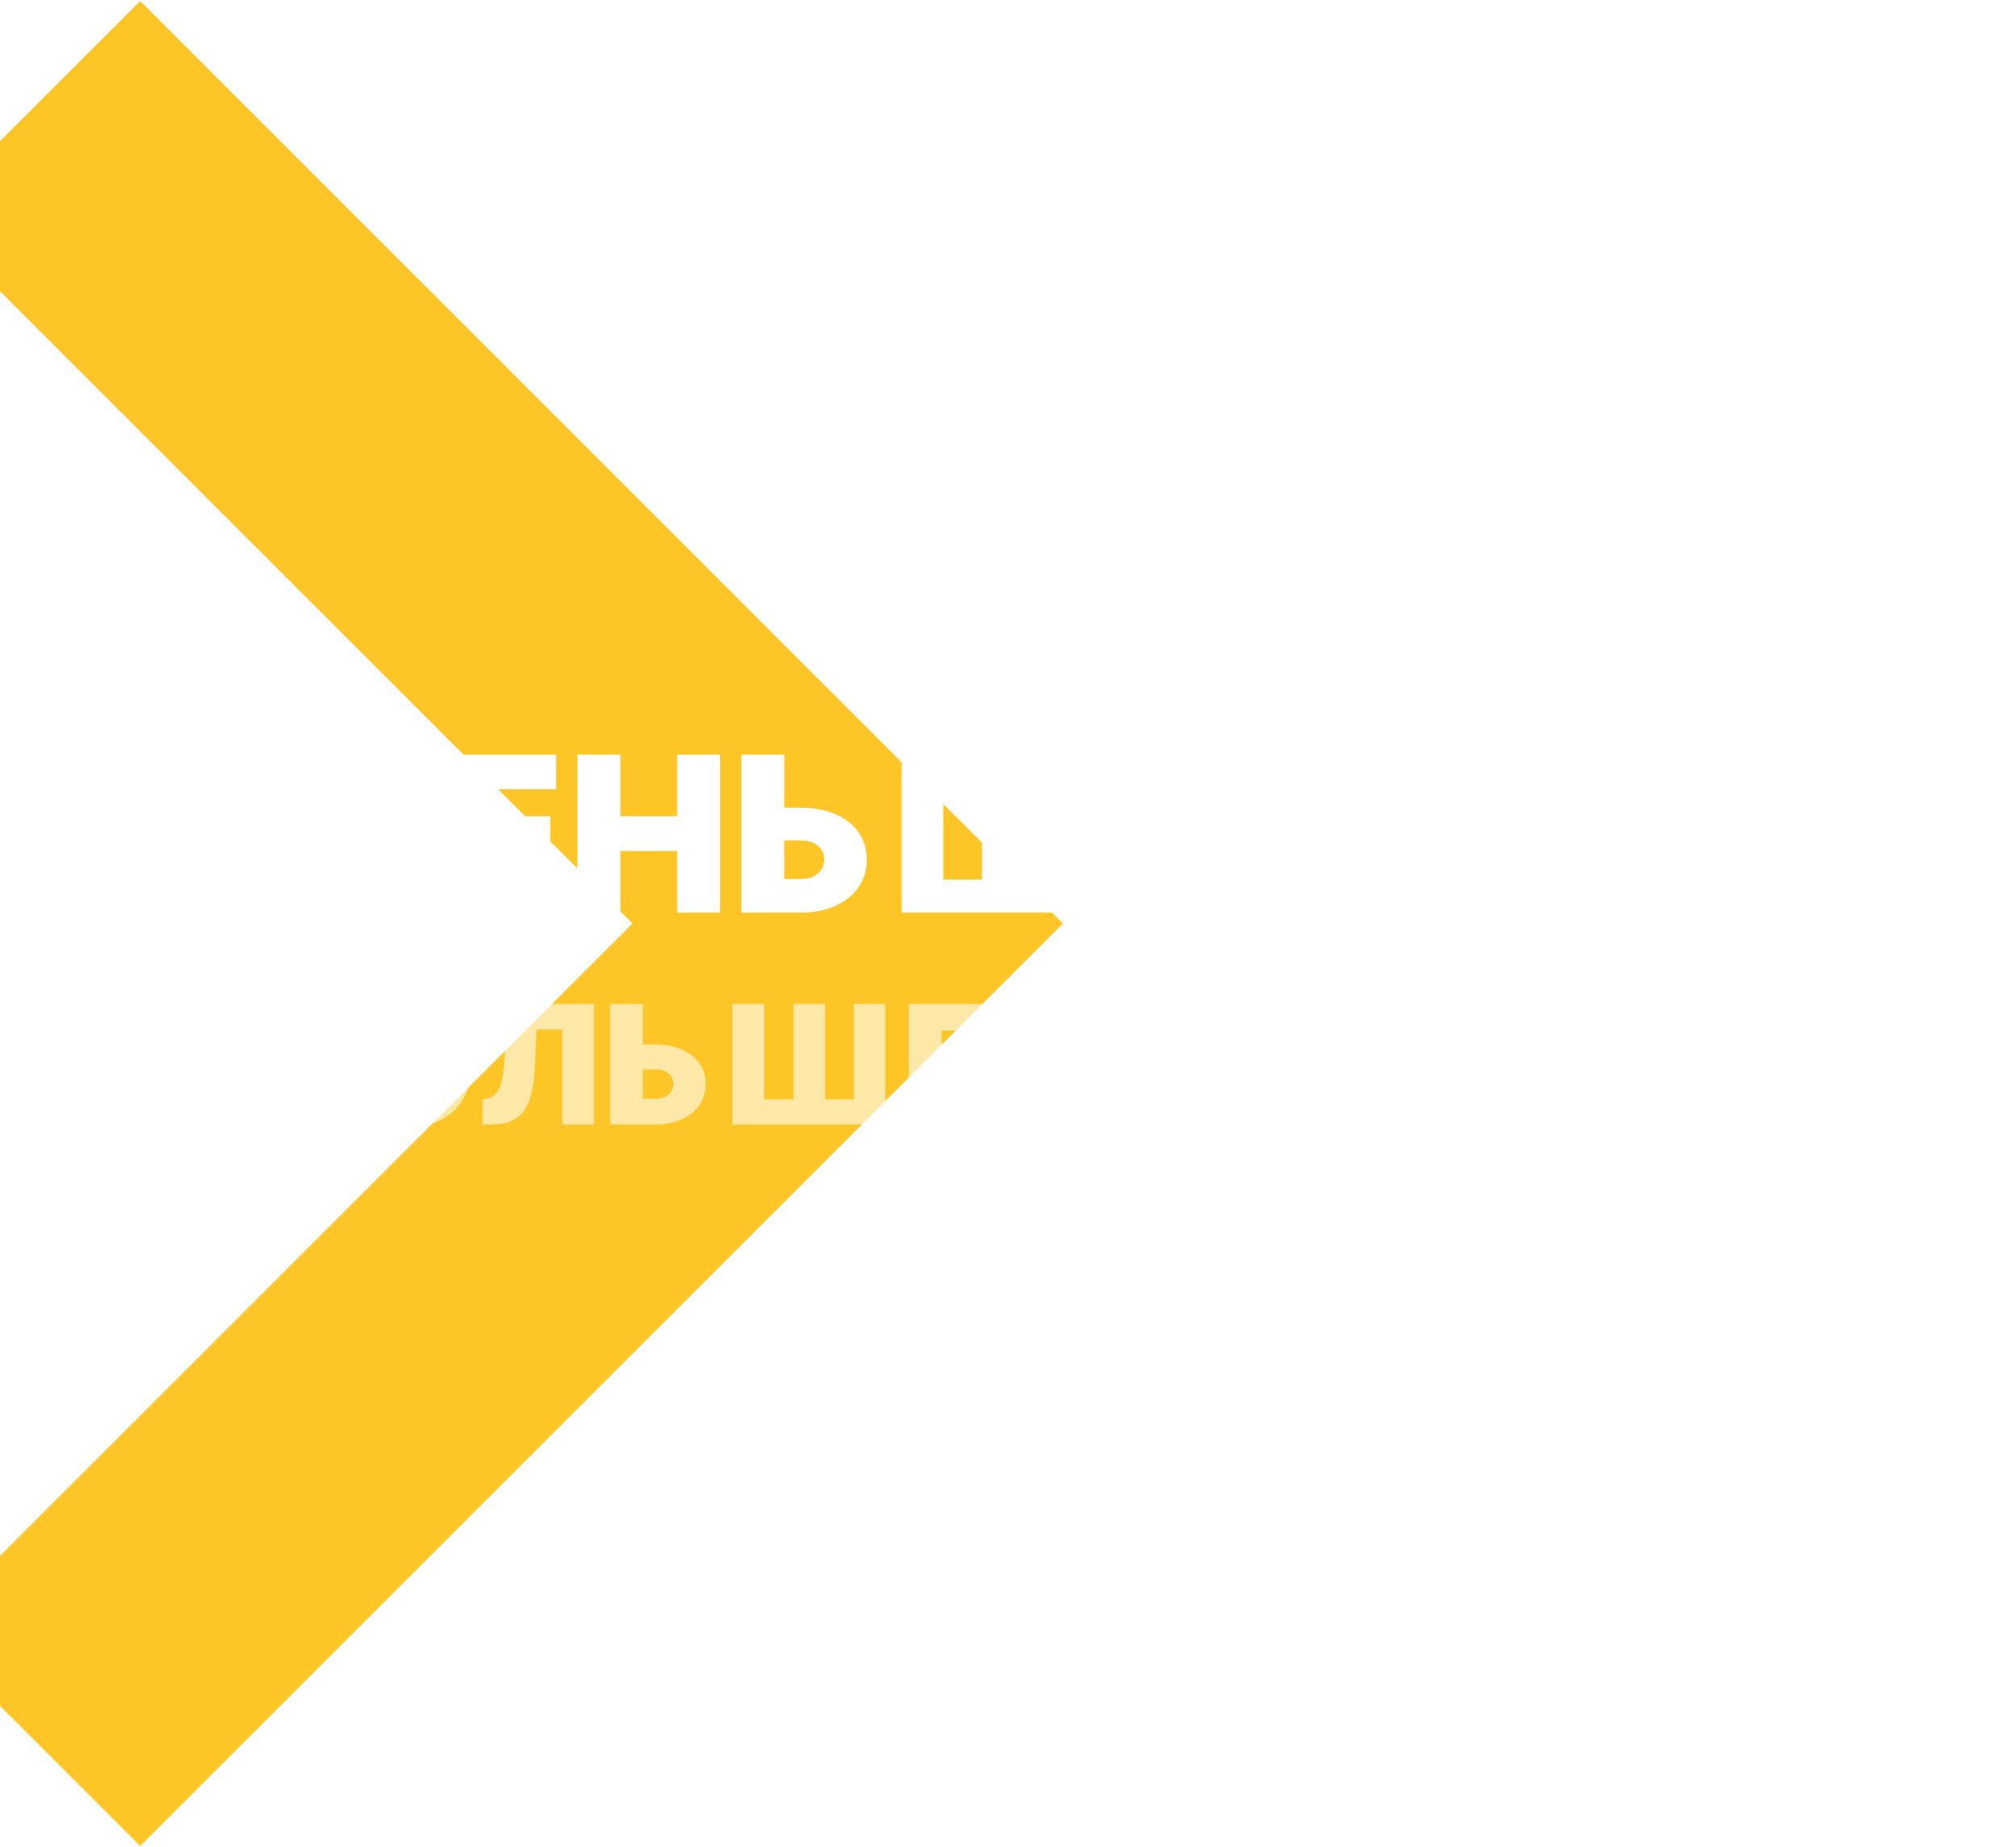 <svg width="371" height="340" viewBox="0 0 371 340" fill="none" xmlns="http://www.w3.org/2000/svg">
<path d="M6 20L156 170L6 320" stroke="#FDC525" stroke-width="56"/>
<path opacity="0.6" d="M140 20L290 170L140 320" stroke="white" stroke-width="56"/>
<path opacity="0.6" d="M-128 20L22 170L-128 320" stroke="white" stroke-width="56"/>
<g filter="url(#filter0_d_329_3366)">
<path d="M44.117 138.909H53.947L60.708 155.386H61.049L67.81 138.909H77.64V168H69.912V151.182H69.685L63.208 167.773H58.549L52.072 151.068H51.844V168H44.117V138.909ZM81.383 168V138.909H102.348V145.273H89.28V150.273H101.269V156.636H89.28V161.636H102.292V168H81.383ZM106.265 168V138.909H114.163V150.273H124.618V138.909H132.515V168H124.618V156.636H114.163V168H106.265ZM141.265 148.682H147.288C149.741 148.682 151.881 149.075 153.709 149.861C155.546 150.647 156.971 151.755 157.984 153.185C159.007 154.615 159.513 156.295 159.504 158.227C159.513 160.159 159.007 161.859 157.984 163.327C156.971 164.795 155.546 165.94 153.709 166.764C151.881 167.588 149.741 168 147.288 168H136.436V138.909H144.334V161.807H147.288C148.245 161.807 149.045 161.651 149.689 161.338C150.342 161.026 150.835 160.595 151.166 160.045C151.507 159.496 151.673 158.871 151.663 158.17C151.673 157.176 151.303 156.352 150.555 155.699C149.807 155.036 148.718 154.705 147.288 154.705H141.265V148.682ZM165.932 138.909H173.602V161.92H180.704V138.909H188.318V161.92H195.25V138.909H202.863V168H165.932V138.909ZM208.531 168V138.909H229.497V145.273H216.429V150.273H228.417V156.636H216.429V161.636H229.44V168H208.531ZM241.383 168V138.909H261.837V145.273H249.28V148.682H252.235C254.678 148.682 256.813 149.075 258.641 149.861C260.478 150.647 261.903 151.755 262.917 153.185C263.939 154.615 264.451 156.295 264.451 158.227C264.451 160.159 263.939 161.859 262.917 163.327C261.903 164.795 260.478 165.94 258.641 166.764C256.813 167.588 254.678 168 252.235 168H241.383ZM249.28 161.807H252.235C253.182 161.807 253.977 161.651 254.621 161.338C255.275 161.026 255.767 160.595 256.098 160.045C256.439 159.496 256.61 158.871 256.61 158.17C256.61 157.176 256.236 156.352 255.488 155.699C254.74 155.036 253.655 154.705 252.235 154.705H249.28V161.807ZM295.424 153.455C295.424 156.693 294.794 159.425 293.535 161.651C292.275 163.866 290.575 165.547 288.435 166.693C286.295 167.83 283.909 168.398 281.276 168.398C278.625 168.398 276.229 167.825 274.089 166.679C271.958 165.524 270.263 163.838 269.003 161.622C267.753 159.397 267.128 156.674 267.128 153.455C267.128 150.216 267.753 147.489 269.003 145.273C270.263 143.047 271.958 141.366 274.089 140.23C276.229 139.084 278.625 138.511 281.276 138.511C283.909 138.511 286.295 139.084 288.435 140.23C290.575 141.366 292.275 143.047 293.535 145.273C294.794 147.489 295.424 150.216 295.424 153.455ZM287.299 153.455C287.299 151.712 287.067 150.244 286.603 149.051C286.148 147.848 285.471 146.939 284.571 146.324C283.681 145.699 282.583 145.386 281.276 145.386C279.969 145.386 278.866 145.699 277.966 146.324C277.076 146.939 276.399 147.848 275.935 149.051C275.481 150.244 275.253 151.712 275.253 153.455C275.253 155.197 275.481 156.67 275.935 157.872C276.399 159.065 277.076 159.974 277.966 160.599C278.866 161.215 279.969 161.523 281.276 161.523C282.583 161.523 283.681 161.215 284.571 160.599C285.471 159.974 286.148 159.065 286.603 157.872C287.067 156.67 287.299 155.197 287.299 153.455ZM298.112 168V161.92L298.907 161.807C299.873 161.655 300.674 161.239 301.308 160.557C301.952 159.866 302.444 158.772 302.785 157.276C303.136 155.77 303.358 153.72 303.453 151.125L303.907 138.909H324.987V168H317.373V145.045H311.18L310.726 154.193C310.555 157.583 310.101 160.287 309.362 162.304C308.623 164.321 307.501 165.775 305.995 166.665C304.49 167.555 302.506 168 300.044 168H298.112ZM328.726 138.909H336.624V154.136H336.851L347.192 138.909H353.897V168H345.999V152.716H345.829L335.317 168H328.726V138.909Z" fill="white"/>
<path opacity="0.6" d="M45.549 207V184.818H61.145V189.67H51.571V192.27H53.824C55.687 192.27 57.315 192.57 58.709 193.169C60.109 193.768 61.196 194.613 61.969 195.703C62.748 196.794 63.138 198.075 63.138 199.548C63.138 201.021 62.748 202.317 61.969 203.437C61.196 204.556 60.109 205.43 58.709 206.058C57.315 206.686 55.687 207 53.824 207H45.549ZM51.571 202.278H53.824C54.546 202.278 55.152 202.159 55.643 201.92C56.142 201.682 56.517 201.353 56.77 200.935C57.03 200.516 57.16 200.039 57.16 199.505C57.16 198.747 56.874 198.119 56.304 197.62C55.733 197.115 54.907 196.862 53.824 196.862H51.571V202.278ZM86.755 195.909C86.755 198.379 86.275 200.462 85.315 202.159C84.354 203.848 83.058 205.13 81.426 206.004C79.794 206.87 77.975 207.303 75.968 207.303C73.946 207.303 72.119 206.866 70.487 205.993C68.862 205.112 67.57 203.827 66.61 202.137C65.656 200.44 65.18 198.364 65.18 195.909C65.18 193.44 65.656 191.36 66.61 189.67C67.57 187.974 68.862 186.692 70.487 185.825C72.119 184.952 73.946 184.515 75.968 184.515C77.975 184.515 79.794 184.952 81.426 185.825C83.058 186.692 84.354 187.974 85.315 189.67C86.275 191.36 86.755 193.44 86.755 195.909ZM80.56 195.909C80.56 194.58 80.383 193.461 80.029 192.551C79.683 191.634 79.166 190.941 78.48 190.472C77.802 189.995 76.964 189.757 75.968 189.757C74.971 189.757 74.13 189.995 73.444 190.472C72.765 190.941 72.249 191.634 71.895 192.551C71.549 193.461 71.375 194.58 71.375 195.909C71.375 197.238 71.549 198.36 71.895 199.278C72.249 200.187 72.765 200.881 73.444 201.357C74.13 201.826 74.971 202.061 75.968 202.061C76.964 202.061 77.802 201.826 78.48 201.357C79.166 200.881 79.683 200.187 80.029 199.278C80.383 198.36 80.56 197.238 80.56 195.909ZM88.805 207V202.364L89.412 202.278C90.148 202.162 90.758 201.844 91.242 201.325C91.733 200.797 92.108 199.963 92.368 198.823C92.636 197.675 92.805 196.111 92.877 194.133L93.224 184.818H109.297V207H103.492V189.497H98.769L98.423 196.472C98.293 199.057 97.946 201.119 97.383 202.657C96.82 204.195 95.964 205.303 94.816 205.982C93.668 206.661 92.155 207 90.278 207H88.805ZM115.961 192.27H120.553C122.423 192.27 124.055 192.57 125.449 193.169C126.85 193.768 127.936 194.613 128.709 195.703C129.489 196.794 129.875 198.075 129.868 199.548C129.875 201.021 129.489 202.317 128.709 203.437C127.936 204.556 126.85 205.43 125.449 206.058C124.055 206.686 122.423 207 120.553 207H112.278V184.818H118.3V202.278H120.553C121.283 202.278 121.893 202.159 122.384 201.92C122.882 201.682 123.257 201.353 123.51 200.935C123.77 200.516 123.896 200.039 123.889 199.505C123.896 198.747 123.615 198.119 123.044 197.62C122.474 197.115 121.644 196.862 120.553 196.862H115.961V192.27ZM134.769 184.818H140.618V202.364H146.033V184.818H151.839V202.364H157.124V184.818H162.929V207H134.769V184.818ZM167.251 207V184.818H183.237V189.67H173.273V193.483H182.414V198.335H173.273V202.148H183.194V207H167.251ZM213.009 193.136H206.9C206.857 192.631 206.742 192.172 206.554 191.761C206.373 191.349 206.121 190.995 205.796 190.699C205.478 190.396 205.092 190.165 204.637 190.006C204.182 189.84 203.666 189.757 203.088 189.757C202.077 189.757 201.221 190.003 200.521 190.494C199.828 190.985 199.301 191.689 198.94 192.606C198.586 193.523 198.409 194.624 198.409 195.909C198.409 197.267 198.589 198.404 198.951 199.321C199.319 200.231 199.849 200.917 200.543 201.379C201.236 201.834 202.07 202.061 203.045 202.061C203.601 202.061 204.099 201.992 204.539 201.855C204.98 201.711 205.362 201.505 205.687 201.238C206.012 200.971 206.276 200.649 206.478 200.274C206.687 199.891 206.828 199.462 206.9 198.985L213.009 199.028C212.937 199.967 212.673 200.924 212.218 201.899C211.764 202.866 211.117 203.762 210.28 204.585C209.449 205.401 208.42 206.058 207.193 206.556C205.965 207.054 204.539 207.303 202.915 207.303C200.878 207.303 199.052 206.866 197.434 205.993C195.824 205.119 194.55 203.834 193.611 202.137C192.679 200.44 192.214 198.364 192.214 195.909C192.214 193.44 192.69 191.36 193.643 189.67C194.596 187.974 195.882 186.692 197.499 185.825C199.117 184.952 200.922 184.515 202.915 184.515C204.315 184.515 205.604 184.706 206.781 185.089C207.958 185.472 208.991 186.031 209.879 186.768C210.767 187.497 211.482 188.396 212.023 189.465C212.565 190.533 212.894 191.757 213.009 193.136ZM215.741 207V184.818H225.359C227.049 184.818 228.468 185.046 229.616 185.501C230.771 185.955 231.641 186.598 232.226 187.428C232.818 188.259 233.114 189.237 233.114 190.364C233.114 191.18 232.934 191.923 232.573 192.595C232.219 193.266 231.72 193.83 231.078 194.284C230.435 194.732 229.684 195.043 228.825 195.216V195.433C229.778 195.469 230.645 195.711 231.424 196.158C232.204 196.599 232.825 197.209 233.287 197.989C233.749 198.761 233.981 199.671 233.981 200.718C233.981 201.931 233.663 203.011 233.027 203.956C232.399 204.902 231.504 205.646 230.341 206.188C229.179 206.729 227.792 207 226.182 207H215.741ZM221.763 202.191H224.579C225.59 202.191 226.348 202.003 226.854 201.628C227.359 201.245 227.612 200.682 227.612 199.938C227.612 199.418 227.493 198.978 227.255 198.617C227.016 198.256 226.677 197.981 226.236 197.794C225.803 197.606 225.28 197.512 224.666 197.512H221.763V202.191ZM221.763 193.786H224.233C224.76 193.786 225.226 193.703 225.63 193.537C226.034 193.371 226.348 193.133 226.572 192.822C226.803 192.505 226.919 192.118 226.919 191.663C226.919 190.977 226.673 190.454 226.182 190.093C225.691 189.725 225.07 189.54 224.319 189.54H221.763V193.786ZM257.603 195.909C257.603 198.379 257.123 200.462 256.162 202.159C255.202 203.848 253.906 205.13 252.274 206.004C250.642 206.87 248.823 207.303 246.815 207.303C244.793 207.303 242.967 206.866 241.335 205.993C239.71 205.112 238.418 203.827 237.457 202.137C236.504 200.44 236.028 198.364 236.028 195.909C236.028 193.44 236.504 191.36 237.457 189.67C238.418 187.974 239.71 186.692 241.335 185.825C242.967 184.952 244.793 184.515 246.815 184.515C248.823 184.515 250.642 184.952 252.274 185.825C253.906 186.692 255.202 187.974 256.162 189.67C257.123 191.36 257.603 193.44 257.603 195.909ZM251.408 195.909C251.408 194.58 251.231 193.461 250.877 192.551C250.53 191.634 250.014 190.941 249.328 190.472C248.649 189.995 247.812 189.757 246.815 189.757C245.819 189.757 244.978 189.995 244.292 190.472C243.613 190.941 243.097 191.634 242.743 192.551C242.396 193.461 242.223 194.58 242.223 195.909C242.223 197.238 242.396 198.36 242.743 199.278C243.097 200.187 243.613 200.881 244.292 201.357C244.978 201.826 245.819 202.061 246.815 202.061C247.812 202.061 248.649 201.826 249.328 201.357C250.014 200.881 250.53 200.187 250.877 199.278C251.231 198.36 251.408 197.238 251.408 195.909ZM260.389 207V184.818H275.986V189.67H266.411V192.27H268.664C270.527 192.27 272.155 192.57 273.549 193.169C274.95 193.768 276.036 194.613 276.809 195.703C277.589 196.794 277.979 198.075 277.979 199.548C277.979 201.021 277.589 202.317 276.809 203.437C276.036 204.556 274.95 205.43 273.549 206.058C272.155 206.686 270.527 207 268.664 207H260.389ZM266.411 202.278H268.664C269.386 202.278 269.993 202.159 270.484 201.92C270.982 201.682 271.357 201.353 271.61 200.935C271.87 200.516 272 200.039 272 199.505C272 198.747 271.715 198.119 271.144 197.62C270.574 197.115 269.747 196.862 268.664 196.862H266.411V202.278ZM301.596 195.909C301.596 198.379 301.115 200.462 300.155 202.159C299.195 203.848 297.899 205.13 296.267 206.004C294.635 206.87 292.815 207.303 290.808 207.303C288.786 207.303 286.959 206.866 285.327 205.993C283.703 205.112 282.41 203.827 281.45 202.137C280.497 200.44 280.02 198.364 280.02 195.909C280.02 193.44 280.497 191.36 281.45 189.67C282.41 187.974 283.703 186.692 285.327 185.825C286.959 184.952 288.786 184.515 290.808 184.515C292.815 184.515 294.635 184.952 296.267 185.825C297.899 186.692 299.195 187.974 300.155 189.67C301.115 191.36 301.596 193.44 301.596 195.909ZM295.4 195.909C295.4 194.58 295.223 193.461 294.87 192.551C294.523 191.634 294.007 190.941 293.321 190.472C292.642 189.995 291.804 189.757 290.808 189.757C289.811 189.757 288.97 189.995 288.284 190.472C287.606 190.941 287.089 191.634 286.735 192.551C286.389 193.461 286.216 194.58 286.216 195.909C286.216 197.238 286.389 198.36 286.735 199.278C287.089 200.187 287.606 200.881 288.284 201.357C288.97 201.826 289.811 202.061 290.808 202.061C291.804 202.061 292.642 201.826 293.321 201.357C294.007 200.881 294.523 200.187 294.87 199.278C295.223 198.36 295.4 197.238 295.4 195.909ZM303.645 212.329V202.364H305.205C305.725 202.047 306.194 201.599 306.613 201.021C307.039 200.444 307.4 199.617 307.696 198.541C307.999 197.465 308.223 196.025 308.368 194.219L309.104 184.818H324.787V202.364H327.127V212.329H321.321V207H309.451V212.329H303.645ZM312.093 202.364H318.982V189.67H314.52L314.173 194.219C314.072 195.577 313.917 196.765 313.707 197.783C313.505 198.794 313.263 199.675 312.982 200.426C312.707 201.169 312.411 201.816 312.093 202.364ZM332.976 192.27H337.568C339.438 192.27 341.07 192.57 342.464 193.169C343.864 193.768 344.951 194.613 345.724 195.703C346.503 196.794 346.89 198.075 346.883 199.548C346.89 201.021 346.503 202.317 345.724 203.437C344.951 204.556 343.864 205.43 342.464 206.058C341.07 206.686 339.438 207 337.568 207H329.293V184.818H335.315V202.278H337.568C338.297 202.278 338.907 202.159 339.398 201.92C339.897 201.682 340.272 201.353 340.525 200.935C340.785 200.516 340.911 200.039 340.904 199.505C340.911 198.747 340.629 198.119 340.059 197.62C339.489 197.115 338.658 196.862 337.568 196.862H332.976V192.27ZM354.464 184.818V207H348.442V184.818H354.464Z" fill="white"/>
</g>
<defs>
<filter id="filter0_d_329_3366" x="23" y="113" width="349" height="117" filterUnits="userSpaceOnUse" color-interpolation-filters="sRGB">
<feFlood flood-opacity="0" result="BackgroundImageFix"/>
<feColorMatrix in="SourceAlpha" type="matrix" values="0 0 0 0 0 0 0 0 0 0 0 0 0 0 0 0 0 0 127 0" result="hardAlpha"/>
<feOffset/>
<feGaussianBlur stdDeviation="8"/>
<feComposite in2="hardAlpha" operator="out"/>
<feColorMatrix type="matrix" values="0 0 0 0 0 0 0 0 0 0 0 0 0 0 0 0 0 0 0.24 0"/>
<feBlend mode="normal" in2="BackgroundImageFix" result="effect1_dropShadow_329_3366"/>
<feBlend mode="normal" in="SourceGraphic" in2="effect1_dropShadow_329_3366" result="shape"/>
</filter>
</defs>
</svg>
